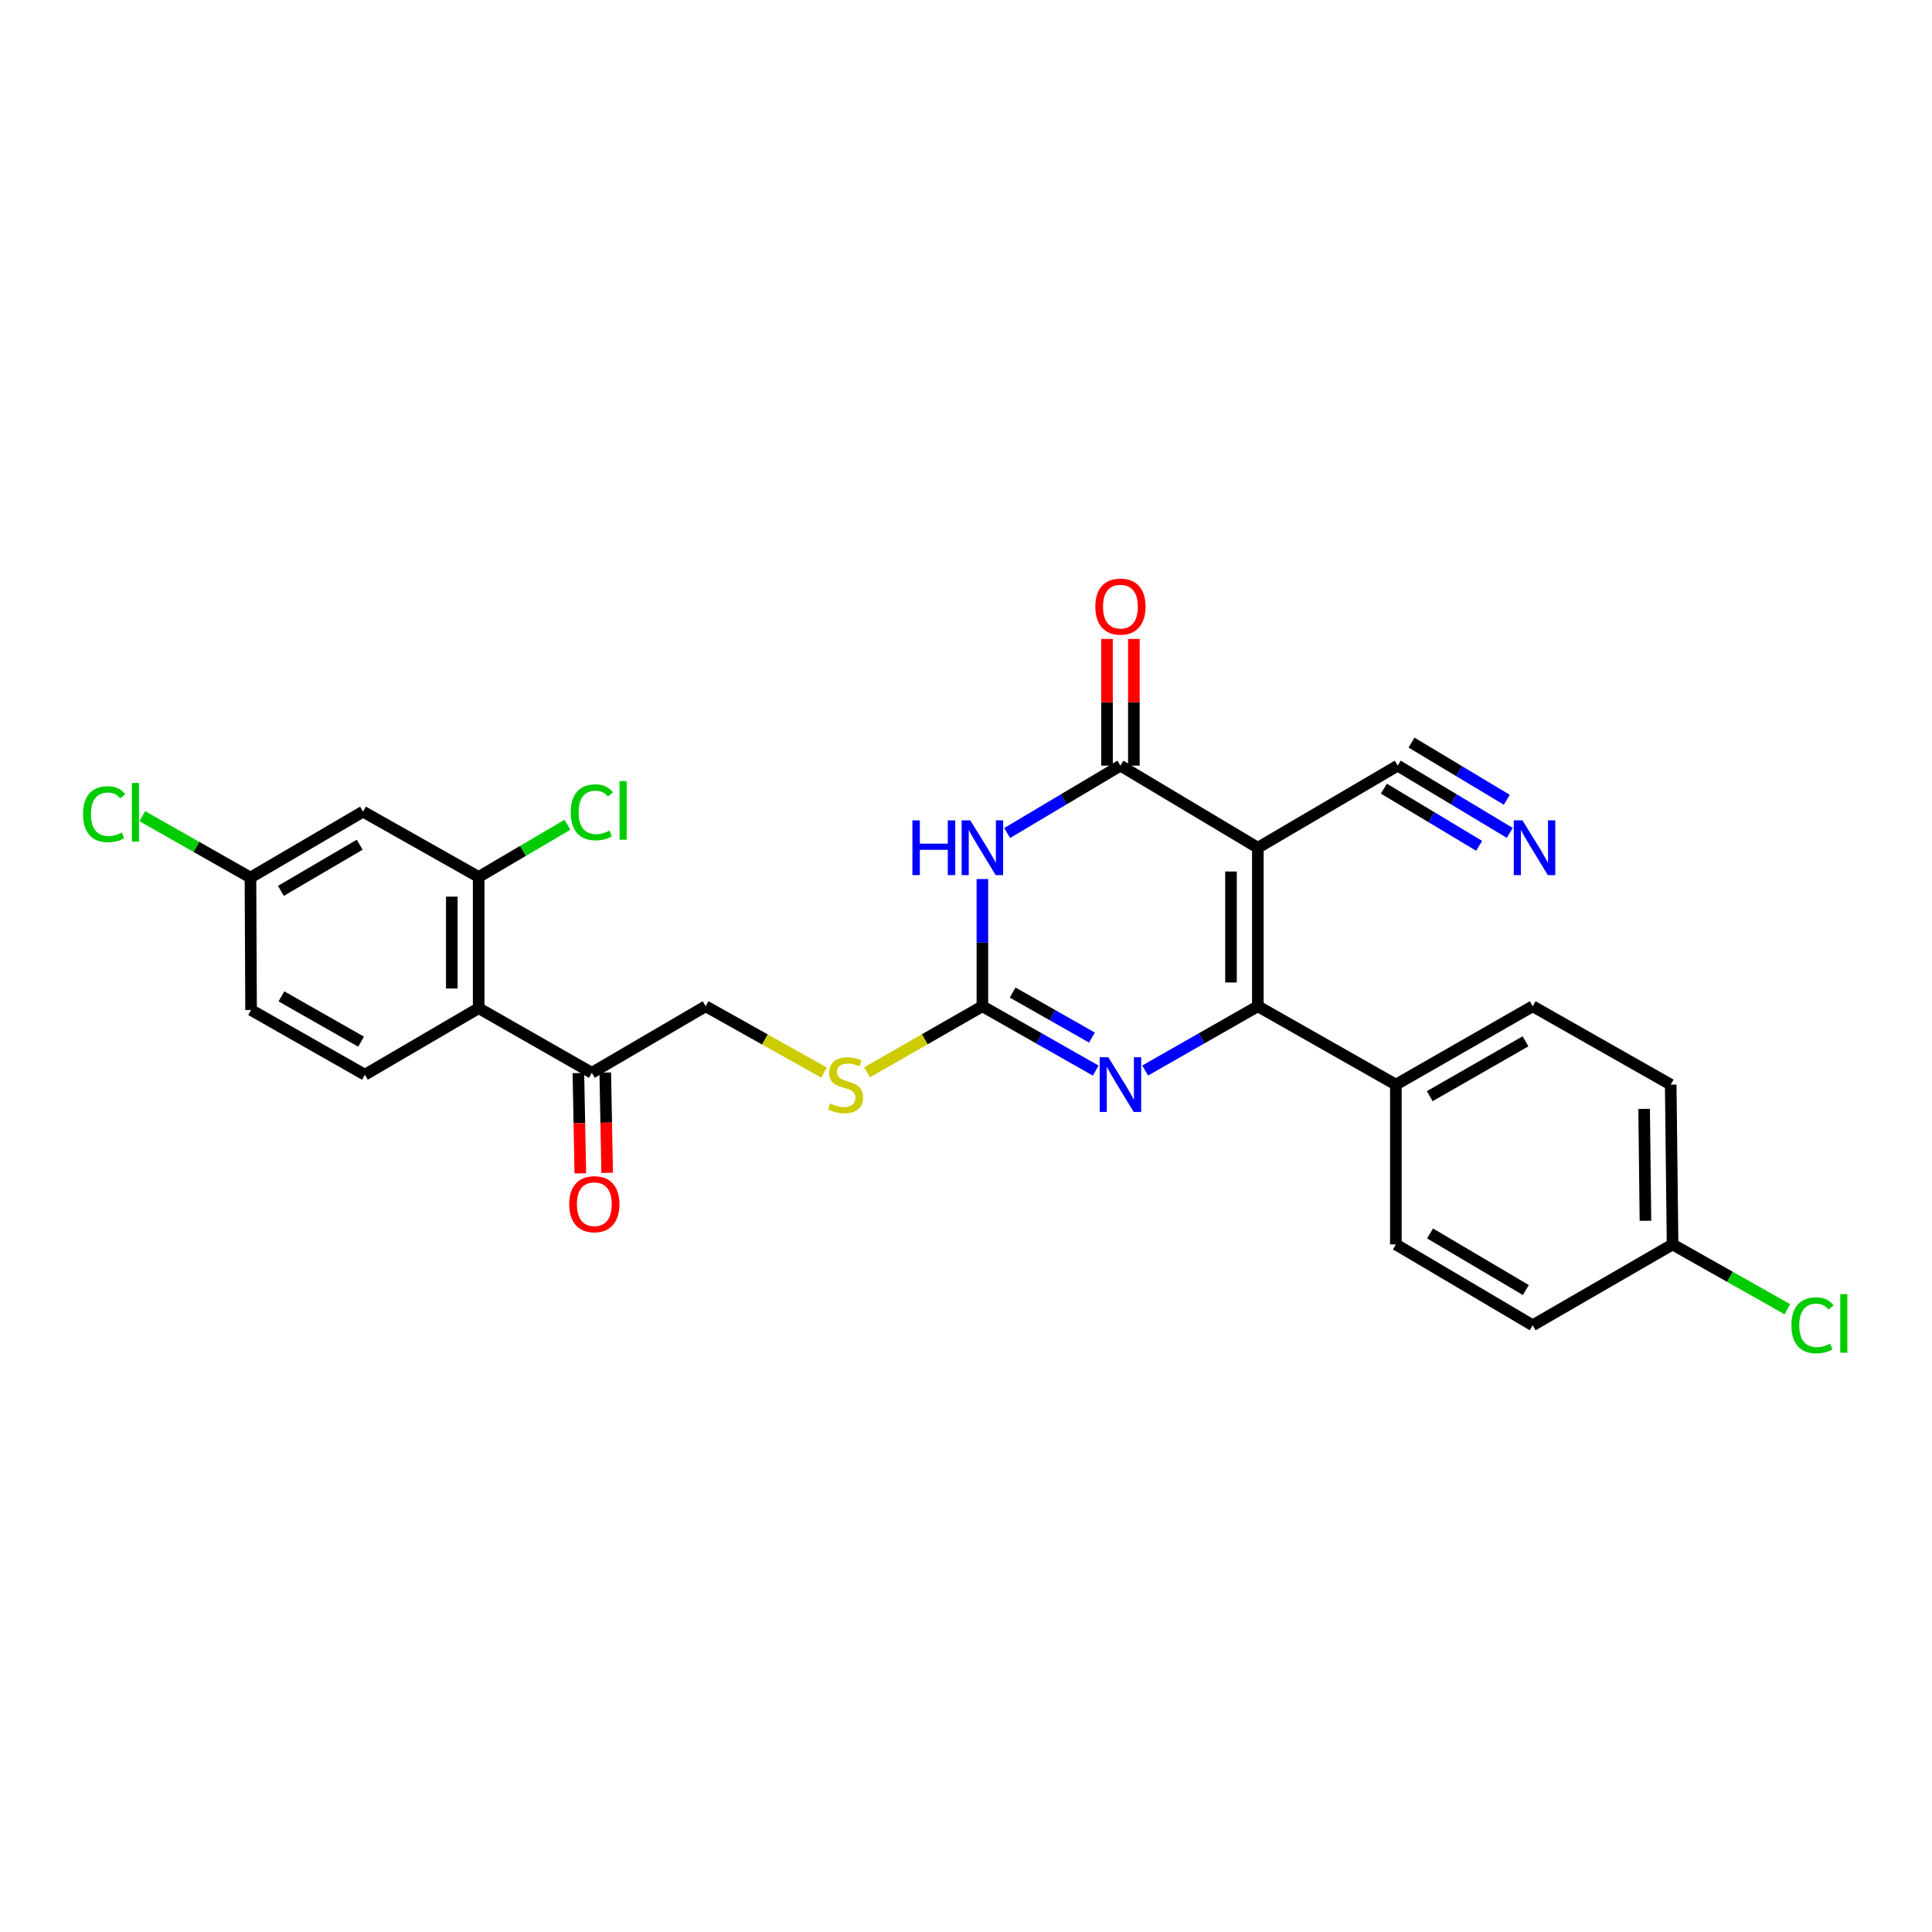 <?xml version='1.0' encoding='iso-8859-1'?>
<svg version='1.1' baseProfile='full'
              xmlns='http://www.w3.org/2000/svg'
                      xmlns:rdkit='http://www.rdkit.org/xml'
                      xmlns:xlink='http://www.w3.org/1999/xlink'
                  xml:space='preserve'
width='1000px' height='1000px' viewBox='0 0 1000 1000'>
<!-- END OF HEADER -->
<rect style='opacity:1.0;fill:#FFFFFF;stroke:none' width='1000' height='1000' x='0' y='0'> </rect>
<path class='bond-0' d='M 651.06,438.787 L 651.06,520.841' style='fill:none;fill-rule:evenodd;stroke:#000000;stroke-width:6px;stroke-linecap:butt;stroke-linejoin:miter;stroke-opacity:1' />
<path class='bond-0' d='M 637.159,451.095 L 637.159,508.533' style='fill:none;fill-rule:evenodd;stroke:#000000;stroke-width:6px;stroke-linecap:butt;stroke-linejoin:miter;stroke-opacity:1' />
<path class='bond-2' d='M 651.06,438.787 L 579.934,396.289' style='fill:none;fill-rule:evenodd;stroke:#000000;stroke-width:6px;stroke-linecap:butt;stroke-linejoin:miter;stroke-opacity:1' />
<path class='bond-6' d='M 651.06,438.787 L 723.454,396.289' style='fill:none;fill-rule:evenodd;stroke:#000000;stroke-width:6px;stroke-linecap:butt;stroke-linejoin:miter;stroke-opacity:1' />
<path class='bond-3' d='M 651.06,520.841 L 621.89,537.472' style='fill:none;fill-rule:evenodd;stroke:#000000;stroke-width:6px;stroke-linecap:butt;stroke-linejoin:miter;stroke-opacity:1' />
<path class='bond-3' d='M 621.89,537.472 L 592.721,554.103' style='fill:none;fill-rule:evenodd;stroke:#0000FF;stroke-width:6px;stroke-linecap:butt;stroke-linejoin:miter;stroke-opacity:1' />
<path class='bond-9' d='M 651.06,520.841 L 722.496,561.394' style='fill:none;fill-rule:evenodd;stroke:#000000;stroke-width:6px;stroke-linecap:butt;stroke-linejoin:miter;stroke-opacity:1' />
<path class='bond-1' d='M 521.301,431.163 L 550.617,413.726' style='fill:none;fill-rule:evenodd;stroke:#0000FF;stroke-width:6px;stroke-linecap:butt;stroke-linejoin:miter;stroke-opacity:1' />
<path class='bond-1' d='M 550.617,413.726 L 579.934,396.289' style='fill:none;fill-rule:evenodd;stroke:#000000;stroke-width:6px;stroke-linecap:butt;stroke-linejoin:miter;stroke-opacity:1' />
<path class='bond-4' d='M 508.483,454.998 L 508.483,487.92' style='fill:none;fill-rule:evenodd;stroke:#0000FF;stroke-width:6px;stroke-linecap:butt;stroke-linejoin:miter;stroke-opacity:1' />
<path class='bond-4' d='M 508.483,487.92 L 508.483,520.841' style='fill:none;fill-rule:evenodd;stroke:#000000;stroke-width:6px;stroke-linecap:butt;stroke-linejoin:miter;stroke-opacity:1' />
<path class='bond-14' d='M 586.884,396.289 L 586.884,363.501' style='fill:none;fill-rule:evenodd;stroke:#000000;stroke-width:6px;stroke-linecap:butt;stroke-linejoin:miter;stroke-opacity:1' />
<path class='bond-14' d='M 586.884,363.501 L 586.884,330.714' style='fill:none;fill-rule:evenodd;stroke:#FF0000;stroke-width:6px;stroke-linecap:butt;stroke-linejoin:miter;stroke-opacity:1' />
<path class='bond-14' d='M 572.983,396.289 L 572.983,363.501' style='fill:none;fill-rule:evenodd;stroke:#000000;stroke-width:6px;stroke-linecap:butt;stroke-linejoin:miter;stroke-opacity:1' />
<path class='bond-14' d='M 572.983,363.501 L 572.983,330.714' style='fill:none;fill-rule:evenodd;stroke:#FF0000;stroke-width:6px;stroke-linecap:butt;stroke-linejoin:miter;stroke-opacity:1' />
<path class='bond-27' d='M 567.14,554.133 L 537.811,537.487' style='fill:none;fill-rule:evenodd;stroke:#0000FF;stroke-width:6px;stroke-linecap:butt;stroke-linejoin:miter;stroke-opacity:1' />
<path class='bond-27' d='M 537.811,537.487 L 508.483,520.841' style='fill:none;fill-rule:evenodd;stroke:#000000;stroke-width:6px;stroke-linecap:butt;stroke-linejoin:miter;stroke-opacity:1' />
<path class='bond-27' d='M 565.203,537.049 L 544.673,525.397' style='fill:none;fill-rule:evenodd;stroke:#0000FF;stroke-width:6px;stroke-linecap:butt;stroke-linejoin:miter;stroke-opacity:1' />
<path class='bond-27' d='M 544.673,525.397 L 524.143,513.746' style='fill:none;fill-rule:evenodd;stroke:#000000;stroke-width:6px;stroke-linecap:butt;stroke-linejoin:miter;stroke-opacity:1' />
<path class='bond-12' d='M 508.483,520.841 L 478.634,537.934' style='fill:none;fill-rule:evenodd;stroke:#000000;stroke-width:6px;stroke-linecap:butt;stroke-linejoin:miter;stroke-opacity:1' />
<path class='bond-12' d='M 478.634,537.934 L 448.785,555.026' style='fill:none;fill-rule:evenodd;stroke:#CCCC00;stroke-width:6px;stroke-linecap:butt;stroke-linejoin:miter;stroke-opacity:1' />
<path class='bond-5' d='M 247.754,521.83 L 306.331,555.277' style='fill:none;fill-rule:evenodd;stroke:#000000;stroke-width:6px;stroke-linecap:butt;stroke-linejoin:miter;stroke-opacity:1' />
<path class='bond-7' d='M 247.754,521.83 L 247.754,453.908' style='fill:none;fill-rule:evenodd;stroke:#000000;stroke-width:6px;stroke-linecap:butt;stroke-linejoin:miter;stroke-opacity:1' />
<path class='bond-7' d='M 233.853,511.642 L 233.853,464.096' style='fill:none;fill-rule:evenodd;stroke:#000000;stroke-width:6px;stroke-linecap:butt;stroke-linejoin:miter;stroke-opacity:1' />
<path class='bond-13' d='M 247.754,521.83 L 188.86,556.274' style='fill:none;fill-rule:evenodd;stroke:#000000;stroke-width:6px;stroke-linecap:butt;stroke-linejoin:miter;stroke-opacity:1' />
<path class='bond-8' d='M 723.454,396.289 L 752.46,413.696' style='fill:none;fill-rule:evenodd;stroke:#000000;stroke-width:6px;stroke-linecap:butt;stroke-linejoin:miter;stroke-opacity:1' />
<path class='bond-8' d='M 752.46,413.696 L 781.467,431.103' style='fill:none;fill-rule:evenodd;stroke:#0000FF;stroke-width:6px;stroke-linecap:butt;stroke-linejoin:miter;stroke-opacity:1' />
<path class='bond-8' d='M 716.301,408.208 L 740.956,423.004' style='fill:none;fill-rule:evenodd;stroke:#000000;stroke-width:6px;stroke-linecap:butt;stroke-linejoin:miter;stroke-opacity:1' />
<path class='bond-8' d='M 740.956,423.004 L 765.612,437.8' style='fill:none;fill-rule:evenodd;stroke:#0000FF;stroke-width:6px;stroke-linecap:butt;stroke-linejoin:miter;stroke-opacity:1' />
<path class='bond-8' d='M 730.607,384.369 L 755.262,399.165' style='fill:none;fill-rule:evenodd;stroke:#000000;stroke-width:6px;stroke-linecap:butt;stroke-linejoin:miter;stroke-opacity:1' />
<path class='bond-8' d='M 755.262,399.165 L 779.918,413.961' style='fill:none;fill-rule:evenodd;stroke:#0000FF;stroke-width:6px;stroke-linecap:butt;stroke-linejoin:miter;stroke-opacity:1' />
<path class='bond-11' d='M 247.754,453.908 L 187.902,420.106' style='fill:none;fill-rule:evenodd;stroke:#000000;stroke-width:6px;stroke-linecap:butt;stroke-linejoin:miter;stroke-opacity:1' />
<path class='bond-20' d='M 247.754,453.908 L 270.733,440.399' style='fill:none;fill-rule:evenodd;stroke:#000000;stroke-width:6px;stroke-linecap:butt;stroke-linejoin:miter;stroke-opacity:1' />
<path class='bond-20' d='M 270.733,440.399 L 293.712,426.89' style='fill:none;fill-rule:evenodd;stroke:#00CC00;stroke-width:6px;stroke-linecap:butt;stroke-linejoin:miter;stroke-opacity:1' />
<path class='bond-17' d='M 722.496,561.394 L 793.322,520.841' style='fill:none;fill-rule:evenodd;stroke:#000000;stroke-width:6px;stroke-linecap:butt;stroke-linejoin:miter;stroke-opacity:1' />
<path class='bond-17' d='M 740.027,567.374 L 789.605,538.988' style='fill:none;fill-rule:evenodd;stroke:#000000;stroke-width:6px;stroke-linecap:butt;stroke-linejoin:miter;stroke-opacity:1' />
<path class='bond-18' d='M 722.496,561.394 L 722.496,644.12' style='fill:none;fill-rule:evenodd;stroke:#000000;stroke-width:6px;stroke-linecap:butt;stroke-linejoin:miter;stroke-opacity:1' />
<path class='bond-10' d='M 306.331,555.277 L 365.241,520.841' style='fill:none;fill-rule:evenodd;stroke:#000000;stroke-width:6px;stroke-linecap:butt;stroke-linejoin:miter;stroke-opacity:1' />
<path class='bond-16' d='M 299.382,555.409 L 299.875,581.365' style='fill:none;fill-rule:evenodd;stroke:#000000;stroke-width:6px;stroke-linecap:butt;stroke-linejoin:miter;stroke-opacity:1' />
<path class='bond-16' d='M 299.875,581.365 L 300.368,607.32' style='fill:none;fill-rule:evenodd;stroke:#FF0000;stroke-width:6px;stroke-linecap:butt;stroke-linejoin:miter;stroke-opacity:1' />
<path class='bond-16' d='M 313.28,555.145 L 313.773,581.101' style='fill:none;fill-rule:evenodd;stroke:#000000;stroke-width:6px;stroke-linecap:butt;stroke-linejoin:miter;stroke-opacity:1' />
<path class='bond-16' d='M 313.773,581.101 L 314.266,607.056' style='fill:none;fill-rule:evenodd;stroke:#FF0000;stroke-width:6px;stroke-linecap:butt;stroke-linejoin:miter;stroke-opacity:1' />
<path class='bond-29' d='M 187.902,420.106 L 129.634,454.233' style='fill:none;fill-rule:evenodd;stroke:#000000;stroke-width:6px;stroke-linecap:butt;stroke-linejoin:miter;stroke-opacity:1' />
<path class='bond-29' d='M 186.188,437.22 L 145.4,461.109' style='fill:none;fill-rule:evenodd;stroke:#000000;stroke-width:6px;stroke-linecap:butt;stroke-linejoin:miter;stroke-opacity:1' />
<path class='bond-15' d='M 426.51,555.148 L 395.875,537.995' style='fill:none;fill-rule:evenodd;stroke:#CCCC00;stroke-width:6px;stroke-linecap:butt;stroke-linejoin:miter;stroke-opacity:1' />
<path class='bond-15' d='M 395.875,537.995 L 365.241,520.841' style='fill:none;fill-rule:evenodd;stroke:#000000;stroke-width:6px;stroke-linecap:butt;stroke-linejoin:miter;stroke-opacity:1' />
<path class='bond-21' d='M 188.86,556.274 L 129.958,522.78' style='fill:none;fill-rule:evenodd;stroke:#000000;stroke-width:6px;stroke-linecap:butt;stroke-linejoin:miter;stroke-opacity:1' />
<path class='bond-21' d='M 186.896,539.166 L 145.665,515.72' style='fill:none;fill-rule:evenodd;stroke:#000000;stroke-width:6px;stroke-linecap:butt;stroke-linejoin:miter;stroke-opacity:1' />
<path class='bond-23' d='M 793.322,520.841 L 864.757,561.394' style='fill:none;fill-rule:evenodd;stroke:#000000;stroke-width:6px;stroke-linecap:butt;stroke-linejoin:miter;stroke-opacity:1' />
<path class='bond-24' d='M 722.496,644.12 L 793.322,685.962' style='fill:none;fill-rule:evenodd;stroke:#000000;stroke-width:6px;stroke-linecap:butt;stroke-linejoin:miter;stroke-opacity:1' />
<path class='bond-24' d='M 740.191,638.428 L 789.769,667.717' style='fill:none;fill-rule:evenodd;stroke:#000000;stroke-width:6px;stroke-linecap:butt;stroke-linejoin:miter;stroke-opacity:1' />
<path class='bond-19' d='M 129.634,454.233 L 129.958,522.78' style='fill:none;fill-rule:evenodd;stroke:#000000;stroke-width:6px;stroke-linecap:butt;stroke-linejoin:miter;stroke-opacity:1' />
<path class='bond-25' d='M 129.634,454.233 L 101.646,438.343' style='fill:none;fill-rule:evenodd;stroke:#000000;stroke-width:6px;stroke-linecap:butt;stroke-linejoin:miter;stroke-opacity:1' />
<path class='bond-25' d='M 101.646,438.343 L 73.658,422.454' style='fill:none;fill-rule:evenodd;stroke:#00CC00;stroke-width:6px;stroke-linecap:butt;stroke-linejoin:miter;stroke-opacity:1' />
<path class='bond-22' d='M 865.723,644.12 L 793.322,685.962' style='fill:none;fill-rule:evenodd;stroke:#000000;stroke-width:6px;stroke-linecap:butt;stroke-linejoin:miter;stroke-opacity:1' />
<path class='bond-26' d='M 865.723,644.12 L 895.435,660.89' style='fill:none;fill-rule:evenodd;stroke:#000000;stroke-width:6px;stroke-linecap:butt;stroke-linejoin:miter;stroke-opacity:1' />
<path class='bond-26' d='M 895.435,660.89 L 925.148,677.66' style='fill:none;fill-rule:evenodd;stroke:#00CC00;stroke-width:6px;stroke-linecap:butt;stroke-linejoin:miter;stroke-opacity:1' />
<path class='bond-28' d='M 865.723,644.12 L 864.757,561.394' style='fill:none;fill-rule:evenodd;stroke:#000000;stroke-width:6px;stroke-linecap:butt;stroke-linejoin:miter;stroke-opacity:1' />
<path class='bond-28' d='M 851.678,631.873 L 851.002,573.965' style='fill:none;fill-rule:evenodd;stroke:#000000;stroke-width:6px;stroke-linecap:butt;stroke-linejoin:miter;stroke-opacity:1' />
<path  class='atom-2' d='M 472.263 424.627
L 476.103 424.627
L 476.103 436.667
L 490.583 436.667
L 490.583 424.627
L 494.423 424.627
L 494.423 452.947
L 490.583 452.947
L 490.583 439.867
L 476.103 439.867
L 476.103 452.947
L 472.263 452.947
L 472.263 424.627
' fill='#0000FF'/>
<path  class='atom-2' d='M 502.223 424.627
L 511.503 439.627
Q 512.423 441.107, 513.903 443.787
Q 515.383 446.467, 515.463 446.627
L 515.463 424.627
L 519.223 424.627
L 519.223 452.947
L 515.343 452.947
L 505.383 436.547
Q 504.223 434.627, 502.983 432.427
Q 501.783 430.227, 501.423 429.547
L 501.423 452.947
L 497.743 452.947
L 497.743 424.627
L 502.223 424.627
' fill='#0000FF'/>
<path  class='atom-4' d='M 573.674 547.234
L 582.954 562.234
Q 583.874 563.714, 585.354 566.394
Q 586.834 569.074, 586.914 569.234
L 586.914 547.234
L 590.674 547.234
L 590.674 575.554
L 586.794 575.554
L 576.834 559.154
Q 575.674 557.234, 574.434 555.034
Q 573.234 552.834, 572.874 552.154
L 572.874 575.554
L 569.194 575.554
L 569.194 547.234
L 573.674 547.234
' fill='#0000FF'/>
<path  class='atom-9' d='M 788.012 424.627
L 797.292 439.627
Q 798.212 441.107, 799.692 443.787
Q 801.172 446.467, 801.252 446.627
L 801.252 424.627
L 805.012 424.627
L 805.012 452.947
L 801.132 452.947
L 791.172 436.547
Q 790.012 434.627, 788.772 432.427
Q 787.572 430.227, 787.212 429.547
L 787.212 452.947
L 783.532 452.947
L 783.532 424.627
L 788.012 424.627
' fill='#0000FF'/>
<path  class='atom-13' d='M 429.665 571.114
Q 429.985 571.234, 431.305 571.794
Q 432.625 572.354, 434.065 572.714
Q 435.545 573.034, 436.985 573.034
Q 439.665 573.034, 441.225 571.754
Q 442.785 570.434, 442.785 568.154
Q 442.785 566.594, 441.985 565.634
Q 441.225 564.674, 440.025 564.154
Q 438.825 563.634, 436.825 563.034
Q 434.305 562.274, 432.785 561.554
Q 431.305 560.834, 430.225 559.314
Q 429.185 557.794, 429.185 555.234
Q 429.185 551.674, 431.585 549.474
Q 434.025 547.274, 438.825 547.274
Q 442.105 547.274, 445.825 548.834
L 444.905 551.914
Q 441.505 550.514, 438.945 550.514
Q 436.185 550.514, 434.665 551.674
Q 433.145 552.794, 433.185 554.754
Q 433.185 556.274, 433.945 557.194
Q 434.745 558.114, 435.865 558.634
Q 437.025 559.154, 438.945 559.754
Q 441.505 560.554, 443.025 561.354
Q 444.545 562.154, 445.625 563.794
Q 446.745 565.394, 446.745 568.154
Q 446.745 572.074, 444.105 574.194
Q 441.505 576.274, 437.145 576.274
Q 434.625 576.274, 432.705 575.714
Q 430.825 575.194, 428.585 574.274
L 429.665 571.114
' fill='#CCCC00'/>
<path  class='atom-15' d='M 566.934 313.974
Q 566.934 307.174, 570.294 303.374
Q 573.654 299.574, 579.934 299.574
Q 586.214 299.574, 589.574 303.374
Q 592.934 307.174, 592.934 313.974
Q 592.934 320.854, 589.534 324.774
Q 586.134 328.654, 579.934 328.654
Q 573.694 328.654, 570.294 324.774
Q 566.934 320.894, 566.934 313.974
M 579.934 325.454
Q 584.254 325.454, 586.574 322.574
Q 588.934 319.654, 588.934 313.974
Q 588.934 308.414, 586.574 305.614
Q 584.254 302.774, 579.934 302.774
Q 575.614 302.774, 573.254 305.574
Q 570.934 308.374, 570.934 313.974
Q 570.934 319.694, 573.254 322.574
Q 575.614 325.454, 579.934 325.454
' fill='#FF0000'/>
<path  class='atom-17' d='M 294.621 623.287
Q 294.621 616.487, 297.981 612.687
Q 301.341 608.887, 307.621 608.887
Q 313.901 608.887, 317.261 612.687
Q 320.621 616.487, 320.621 623.287
Q 320.621 630.167, 317.221 634.087
Q 313.821 637.967, 307.621 637.967
Q 301.381 637.967, 297.981 634.087
Q 294.621 630.207, 294.621 623.287
M 307.621 634.767
Q 311.941 634.767, 314.261 631.887
Q 316.621 628.967, 316.621 623.287
Q 316.621 617.727, 314.261 614.927
Q 311.941 612.087, 307.621 612.087
Q 303.301 612.087, 300.941 614.887
Q 298.621 617.687, 298.621 623.287
Q 298.621 629.007, 300.941 631.887
Q 303.301 634.767, 307.621 634.767
' fill='#FF0000'/>
<path  class='atom-21' d='M 295.411 420.452
Q 295.411 413.412, 298.691 409.732
Q 302.011 406.012, 308.291 406.012
Q 314.131 406.012, 317.251 410.132
L 314.611 412.292
Q 312.331 409.292, 308.291 409.292
Q 304.011 409.292, 301.731 412.172
Q 299.491 415.012, 299.491 420.452
Q 299.491 426.052, 301.811 428.932
Q 304.171 431.812, 308.731 431.812
Q 311.851 431.812, 315.491 429.932
L 316.611 432.932
Q 315.131 433.892, 312.891 434.452
Q 310.651 435.012, 308.171 435.012
Q 302.011 435.012, 298.691 431.252
Q 295.411 427.492, 295.411 420.452
' fill='#00CC00'/>
<path  class='atom-21' d='M 320.691 404.292
L 324.371 404.292
L 324.371 434.652
L 320.691 434.652
L 320.691 404.292
' fill='#00CC00'/>
<path  class='atom-26' d='M 42.987 421.418
Q 42.987 414.378, 46.267 410.698
Q 49.587 406.978, 55.867 406.978
Q 61.707 406.978, 64.827 411.098
L 62.187 413.258
Q 59.907 410.258, 55.867 410.258
Q 51.587 410.258, 49.307 413.138
Q 47.067 415.978, 47.067 421.418
Q 47.067 427.018, 49.387 429.898
Q 51.747 432.778, 56.307 432.778
Q 59.427 432.778, 63.067 430.898
L 64.187 433.898
Q 62.707 434.858, 60.467 435.418
Q 58.227 435.978, 55.747 435.978
Q 49.587 435.978, 46.267 432.218
Q 42.987 428.458, 42.987 421.418
' fill='#00CC00'/>
<path  class='atom-26' d='M 68.267 405.258
L 71.947 405.258
L 71.947 435.618
L 68.267 435.618
L 68.267 405.258
' fill='#00CC00'/>
<path  class='atom-27' d='M 927.227 685.977
Q 927.227 678.937, 930.507 675.257
Q 933.827 671.537, 940.107 671.537
Q 945.947 671.537, 949.067 675.657
L 946.427 677.817
Q 944.147 674.817, 940.107 674.817
Q 935.827 674.817, 933.547 677.697
Q 931.307 680.537, 931.307 685.977
Q 931.307 691.577, 933.627 694.457
Q 935.987 697.337, 940.547 697.337
Q 943.667 697.337, 947.307 695.457
L 948.427 698.457
Q 946.947 699.417, 944.707 699.977
Q 942.467 700.537, 939.987 700.537
Q 933.827 700.537, 930.507 696.777
Q 927.227 693.017, 927.227 685.977
' fill='#00CC00'/>
<path  class='atom-27' d='M 952.507 669.817
L 956.187 669.817
L 956.187 700.177
L 952.507 700.177
L 952.507 669.817
' fill='#00CC00'/>
</svg>

